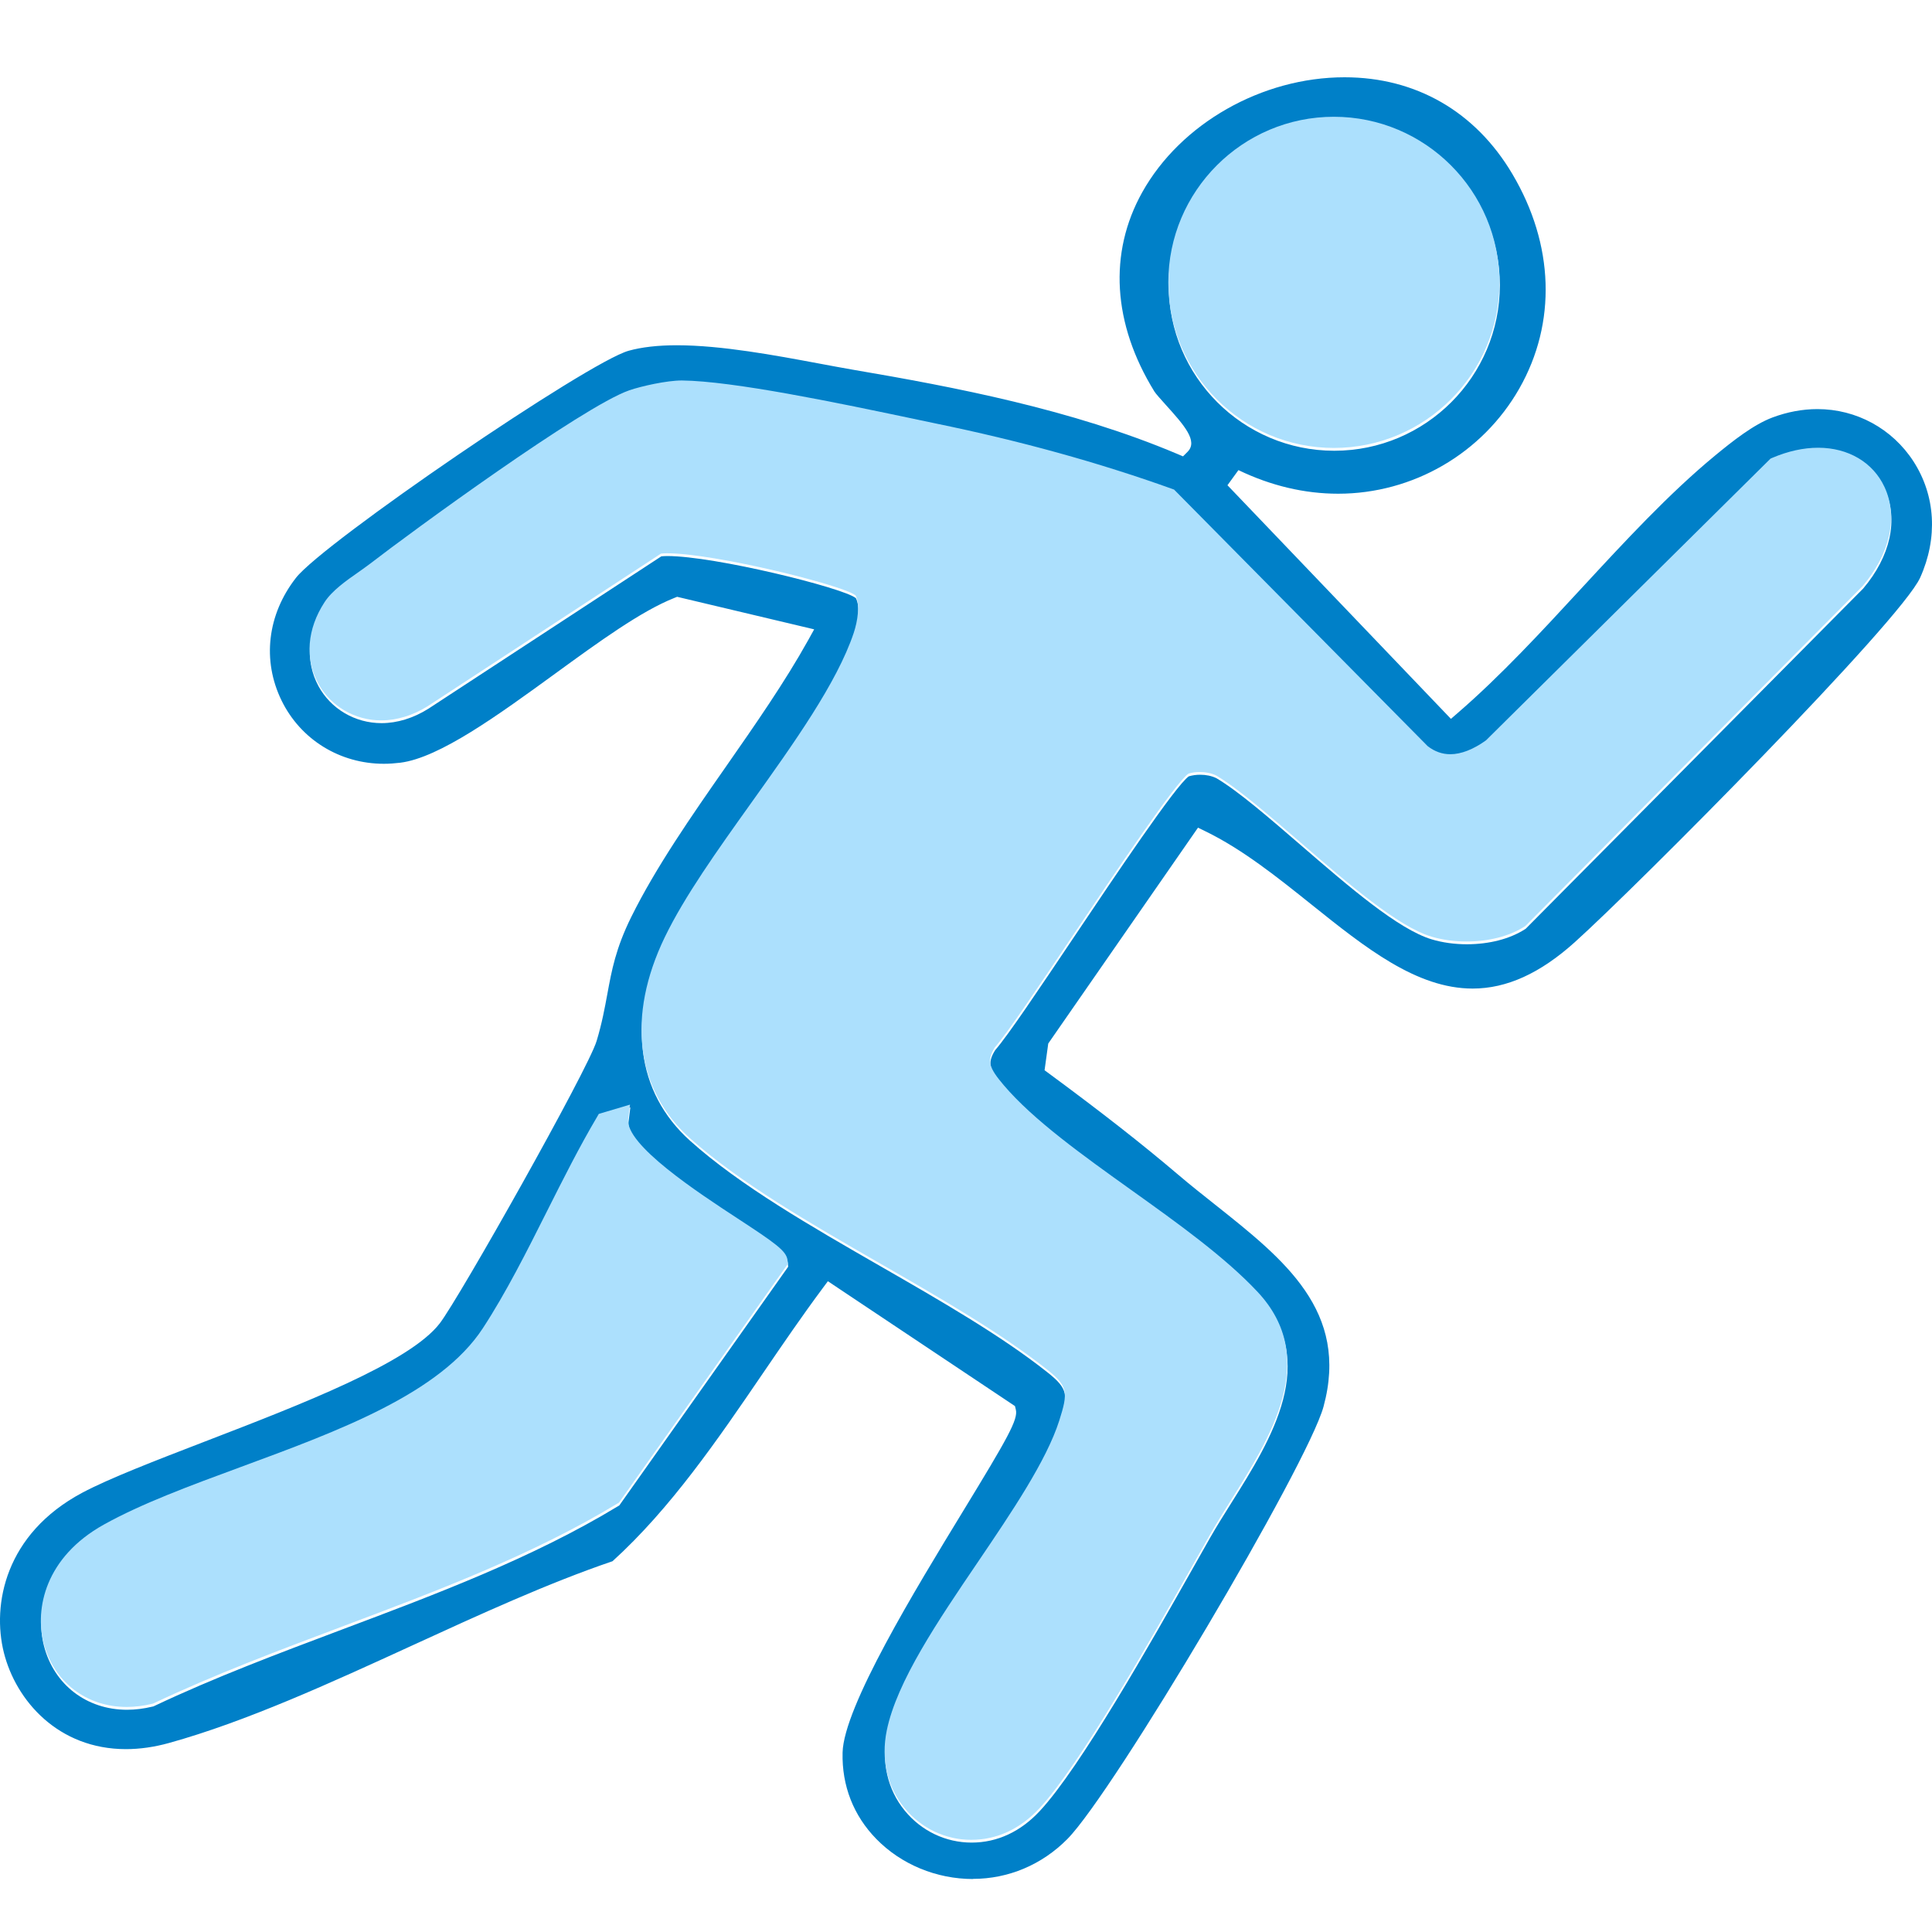 <svg width="75" height="75" viewBox="0 0 75 75" fill="none" xmlns="http://www.w3.org/2000/svg">
<path d="M37.771 72.943C36.352 72.943 34.984 72.377 34.019 71.389C33.132 70.481 32.678 69.321 32.709 68.036C32.75 66.264 35.537 61.697 37.38 58.674C39.126 55.812 39.526 55.103 39.435 54.724L39.401 54.584L32.138 49.737L31.93 50.017C31.144 51.073 30.376 52.199 29.631 53.289C27.867 55.876 26.042 58.552 23.777 60.607C21.294 61.45 18.616 62.678 16.026 63.866C12.842 65.327 9.549 66.835 6.562 67.662C5.992 67.821 5.428 67.901 4.889 67.901C2.263 67.901 0.618 66.02 0.15 64.154C-0.317 62.288 0.2 59.546 3.189 57.95C4.237 57.392 6.049 56.694 7.969 55.954C11.685 54.522 15.899 52.9 17.072 51.372C17.845 50.362 22.827 41.519 23.16 40.413C23.372 39.71 23.476 39.132 23.58 38.571C23.746 37.67 23.902 36.819 24.501 35.605C25.461 33.664 26.847 31.671 28.191 29.746C29.309 28.142 30.464 26.484 31.37 24.857L31.606 24.431L26.286 23.168L26.177 23.212C24.888 23.723 23.261 24.906 21.538 26.16C19.337 27.761 17.061 29.416 15.543 29.608C15.328 29.634 15.113 29.65 14.902 29.65C13.192 29.65 11.672 28.71 10.932 27.198C10.169 25.64 10.377 23.86 11.488 22.433C12.552 21.066 22.814 14.059 24.405 13.616C24.908 13.476 25.536 13.403 26.273 13.403C28.007 13.403 30.098 13.795 31.78 14.109C32.255 14.197 32.703 14.283 33.116 14.353C37.055 15.025 41.601 15.889 45.699 17.62L45.925 17.716L46.098 17.542C46.524 17.122 45.958 16.496 45.245 15.705C45.066 15.505 44.863 15.282 44.809 15.191C43.192 12.565 43.026 9.819 44.342 7.463C45.834 4.793 48.989 3 52.196 3C54.963 3 57.275 4.331 58.707 6.75C60.334 9.492 60.433 12.528 58.98 15.082C57.544 17.602 54.851 19.166 51.947 19.166C50.642 19.166 49.339 18.858 48.076 18.25L47.65 18.837L56.325 27.906L56.59 27.677C58.253 26.24 59.851 24.509 61.395 22.835C63.061 21.032 64.784 19.166 66.57 17.692C67.265 17.119 68.07 16.483 68.809 16.206C69.388 15.99 69.974 15.881 70.553 15.881C72.066 15.881 73.459 16.641 74.282 17.913C75.138 19.239 75.234 20.884 74.541 22.423C73.783 24.104 63.567 34.385 61.136 36.573C59.789 37.785 58.492 38.376 57.168 38.376C54.989 38.376 53.006 36.791 50.909 35.112C49.596 34.061 48.237 32.971 46.789 32.268L46.506 32.13L40.693 40.509L40.55 41.547L40.727 41.677C42.816 43.218 44.357 44.428 45.727 45.593C46.202 45.998 46.7 46.392 47.181 46.773C49.858 48.899 52.386 50.904 51.379 54.605C50.764 56.862 43.236 69.57 41.435 71.391C40.449 72.388 39.147 72.938 37.771 72.938V72.943ZM33.217 23.204C33.412 23.567 33.306 24.224 33.152 24.68C32.504 26.616 30.817 28.978 29.185 31.261C27.848 33.132 26.587 34.899 25.819 36.49C24.337 39.557 24.69 42.398 26.787 44.282C28.712 46.013 31.494 47.612 34.185 49.158C36.487 50.482 38.864 51.846 40.662 53.274C41.474 53.917 41.48 54.164 41.134 55.251C40.636 56.816 39.282 58.814 37.974 60.744C36.427 63.025 34.826 65.382 34.437 67.284C34.209 68.399 34.45 69.466 35.122 70.288C35.766 71.077 36.71 71.529 37.717 71.529C38.724 71.529 39.627 71.096 40.361 70.307C41.939 68.615 44.684 63.752 46.324 60.848C46.571 60.412 46.794 60.018 46.983 59.683C47.232 59.247 47.513 58.801 47.809 58.329C49.345 55.884 51.255 52.843 48.831 50.256C47.557 48.896 45.712 47.578 43.926 46.301C42.058 44.965 40.125 43.584 38.978 42.232C38.417 41.571 38.301 41.293 38.633 40.766C39.126 40.201 40.314 38.428 41.687 36.383C43.27 34.025 45.655 30.47 46.15 30.137C46.288 30.096 46.438 30.075 46.591 30.075C46.817 30.075 47.035 30.119 47.219 30.208C48.065 30.708 49.251 31.733 50.505 32.816C52.36 34.419 54.28 36.077 55.583 36.467C55.995 36.591 56.465 36.656 56.943 36.656C57.807 36.656 58.606 36.451 59.192 36.077L59.226 36.056L72.317 22.859L72.328 22.848C73.389 21.595 73.703 20.163 73.171 19.016C72.727 18.058 71.765 17.487 70.594 17.487C70.023 17.487 69.424 17.62 68.809 17.882L68.744 17.91L57.698 28.848C57.21 29.198 56.732 29.385 56.315 29.385C55.995 29.385 55.707 29.281 55.435 29.071L45.59 19.112L45.512 19.083C42.642 18.056 39.632 17.223 36.313 16.54C35.999 16.475 35.641 16.4 35.249 16.317C32.556 15.751 28.484 14.898 26.481 14.877C25.892 14.877 24.901 15.1 24.441 15.258C22.643 15.881 15.943 20.78 14.394 21.979C14.259 22.083 14.101 22.195 13.94 22.309C13.452 22.649 12.902 23.035 12.611 23.484C11.934 24.525 11.843 25.672 12.362 26.632C12.842 27.519 13.781 28.072 14.812 28.072C15.421 28.072 16.052 27.877 16.631 27.512L25.671 21.598C25.718 21.593 25.791 21.585 25.9 21.585C27.745 21.585 32.698 22.812 33.215 23.212L33.217 23.204ZM23.263 43.343L23.191 43.468C22.508 44.62 21.867 45.896 21.247 47.129C20.463 48.688 19.654 50.3 18.753 51.675C17.098 54.205 13.169 55.653 9.368 57.054C7.388 57.784 5.517 58.474 4.043 59.294C1.767 60.56 1.362 62.563 1.707 63.895C2.097 65.4 3.363 66.373 4.933 66.373C5.252 66.373 5.584 66.331 5.916 66.251L5.953 66.243L5.986 66.228C8.319 65.122 10.836 64.177 13.27 63.261C16.916 61.891 20.686 60.474 23.977 58.479L24.042 58.44L30.596 49.176L30.586 49.044C30.555 48.675 30.124 48.377 28.637 47.404C27.111 46.405 24.275 44.547 24.4 43.548L24.47 42.99L23.258 43.351L23.263 43.343ZM51.797 4.643C48.252 4.643 45.369 7.526 45.369 11.07C45.369 14.615 48.252 17.498 51.797 17.498C55.342 17.498 58.224 14.615 58.224 11.07C58.224 7.526 55.342 4.643 51.797 4.643Z" fill="#0080C8"/>
<path d="M33.205 23.097C33.399 23.461 33.293 24.117 33.14 24.574C32.491 26.51 30.804 28.871 29.172 31.155C27.836 33.026 26.575 34.793 25.806 36.383C24.325 39.45 24.678 42.292 26.774 44.176C28.7 45.907 31.482 47.505 34.172 49.052C36.474 50.375 38.851 51.74 40.649 53.167C41.462 53.811 41.467 54.057 41.121 55.145C40.623 56.709 39.269 58.707 37.961 60.638C36.414 62.919 34.813 65.275 34.424 67.177C34.196 68.293 34.437 69.359 35.109 70.182C35.753 70.971 36.697 71.422 37.704 71.422C38.711 71.422 39.614 70.989 40.348 70.2C41.926 68.508 44.671 63.645 46.311 60.742C46.558 60.306 46.781 59.911 46.97 59.577C47.22 59.141 47.5 58.694 47.796 58.222C49.332 55.778 51.242 52.736 48.818 50.149C47.544 48.789 45.699 47.471 43.914 46.195C42.045 44.858 40.112 43.478 38.965 42.126C38.405 41.464 38.288 41.187 38.62 40.66C39.113 40.094 40.301 38.322 41.674 36.277C43.257 33.918 45.642 30.363 46.138 30.031C46.275 29.989 46.425 29.969 46.579 29.969C46.804 29.969 47.022 30.013 47.207 30.101C48.053 30.602 49.238 31.627 50.492 32.709C52.347 34.313 54.267 35.971 55.57 36.36C55.983 36.484 56.452 36.549 56.93 36.549C57.794 36.549 58.593 36.344 59.179 35.971L59.213 35.95L72.305 22.752L72.315 22.742C73.376 21.489 73.69 20.056 73.158 18.909C72.715 17.952 71.752 17.381 70.582 17.381C70.011 17.381 69.411 17.513 68.796 17.775L68.731 17.804L57.685 28.741C57.197 29.092 56.719 29.279 56.302 29.279C55.983 29.279 55.694 29.175 55.422 28.965L45.577 19.005L45.499 18.977C42.629 17.949 39.619 17.116 36.3 16.434C35.986 16.369 35.628 16.294 35.236 16.21C32.543 15.645 28.471 14.791 26.468 14.77C25.879 14.77 24.888 14.993 24.428 15.152C22.63 15.775 15.93 20.674 14.381 21.873C14.246 21.976 14.088 22.088 13.927 22.202C13.439 22.542 12.889 22.929 12.598 23.378C11.921 24.418 11.83 25.565 12.349 26.525C12.829 27.413 13.769 27.965 14.799 27.965C15.409 27.965 16.039 27.771 16.618 27.405L25.659 21.491C25.705 21.486 25.778 21.478 25.887 21.478C27.732 21.478 32.685 22.706 33.202 23.105L33.205 23.097ZM23.25 43.234L23.178 43.358C22.495 44.511 21.854 45.787 21.234 47.02C20.451 48.579 19.641 50.191 18.741 51.566C17.085 54.096 13.156 55.544 9.355 56.945C7.375 57.675 5.504 58.365 4.03 59.185C1.754 60.451 1.349 62.454 1.695 63.785C2.084 65.29 3.35 66.264 4.92 66.264C5.239 66.264 5.571 66.222 5.903 66.142L5.94 66.134L5.974 66.118C8.306 65.013 10.823 64.068 13.257 63.152C16.903 61.782 20.674 60.365 23.964 58.37L24.029 58.331L30.584 49.067L30.573 48.935C30.542 48.566 30.111 48.268 28.625 47.295C27.099 46.296 24.262 44.438 24.387 43.439L24.457 42.881L23.245 43.242L23.25 43.234ZM51.781 4.533C48.237 4.533 45.354 7.416 45.354 10.961C45.354 14.506 48.237 17.389 51.781 17.389C55.326 17.389 58.209 14.506 58.209 10.961C58.209 7.416 55.326 4.533 51.781 4.533Z" fill="#ACE0FD"/>
</svg>
